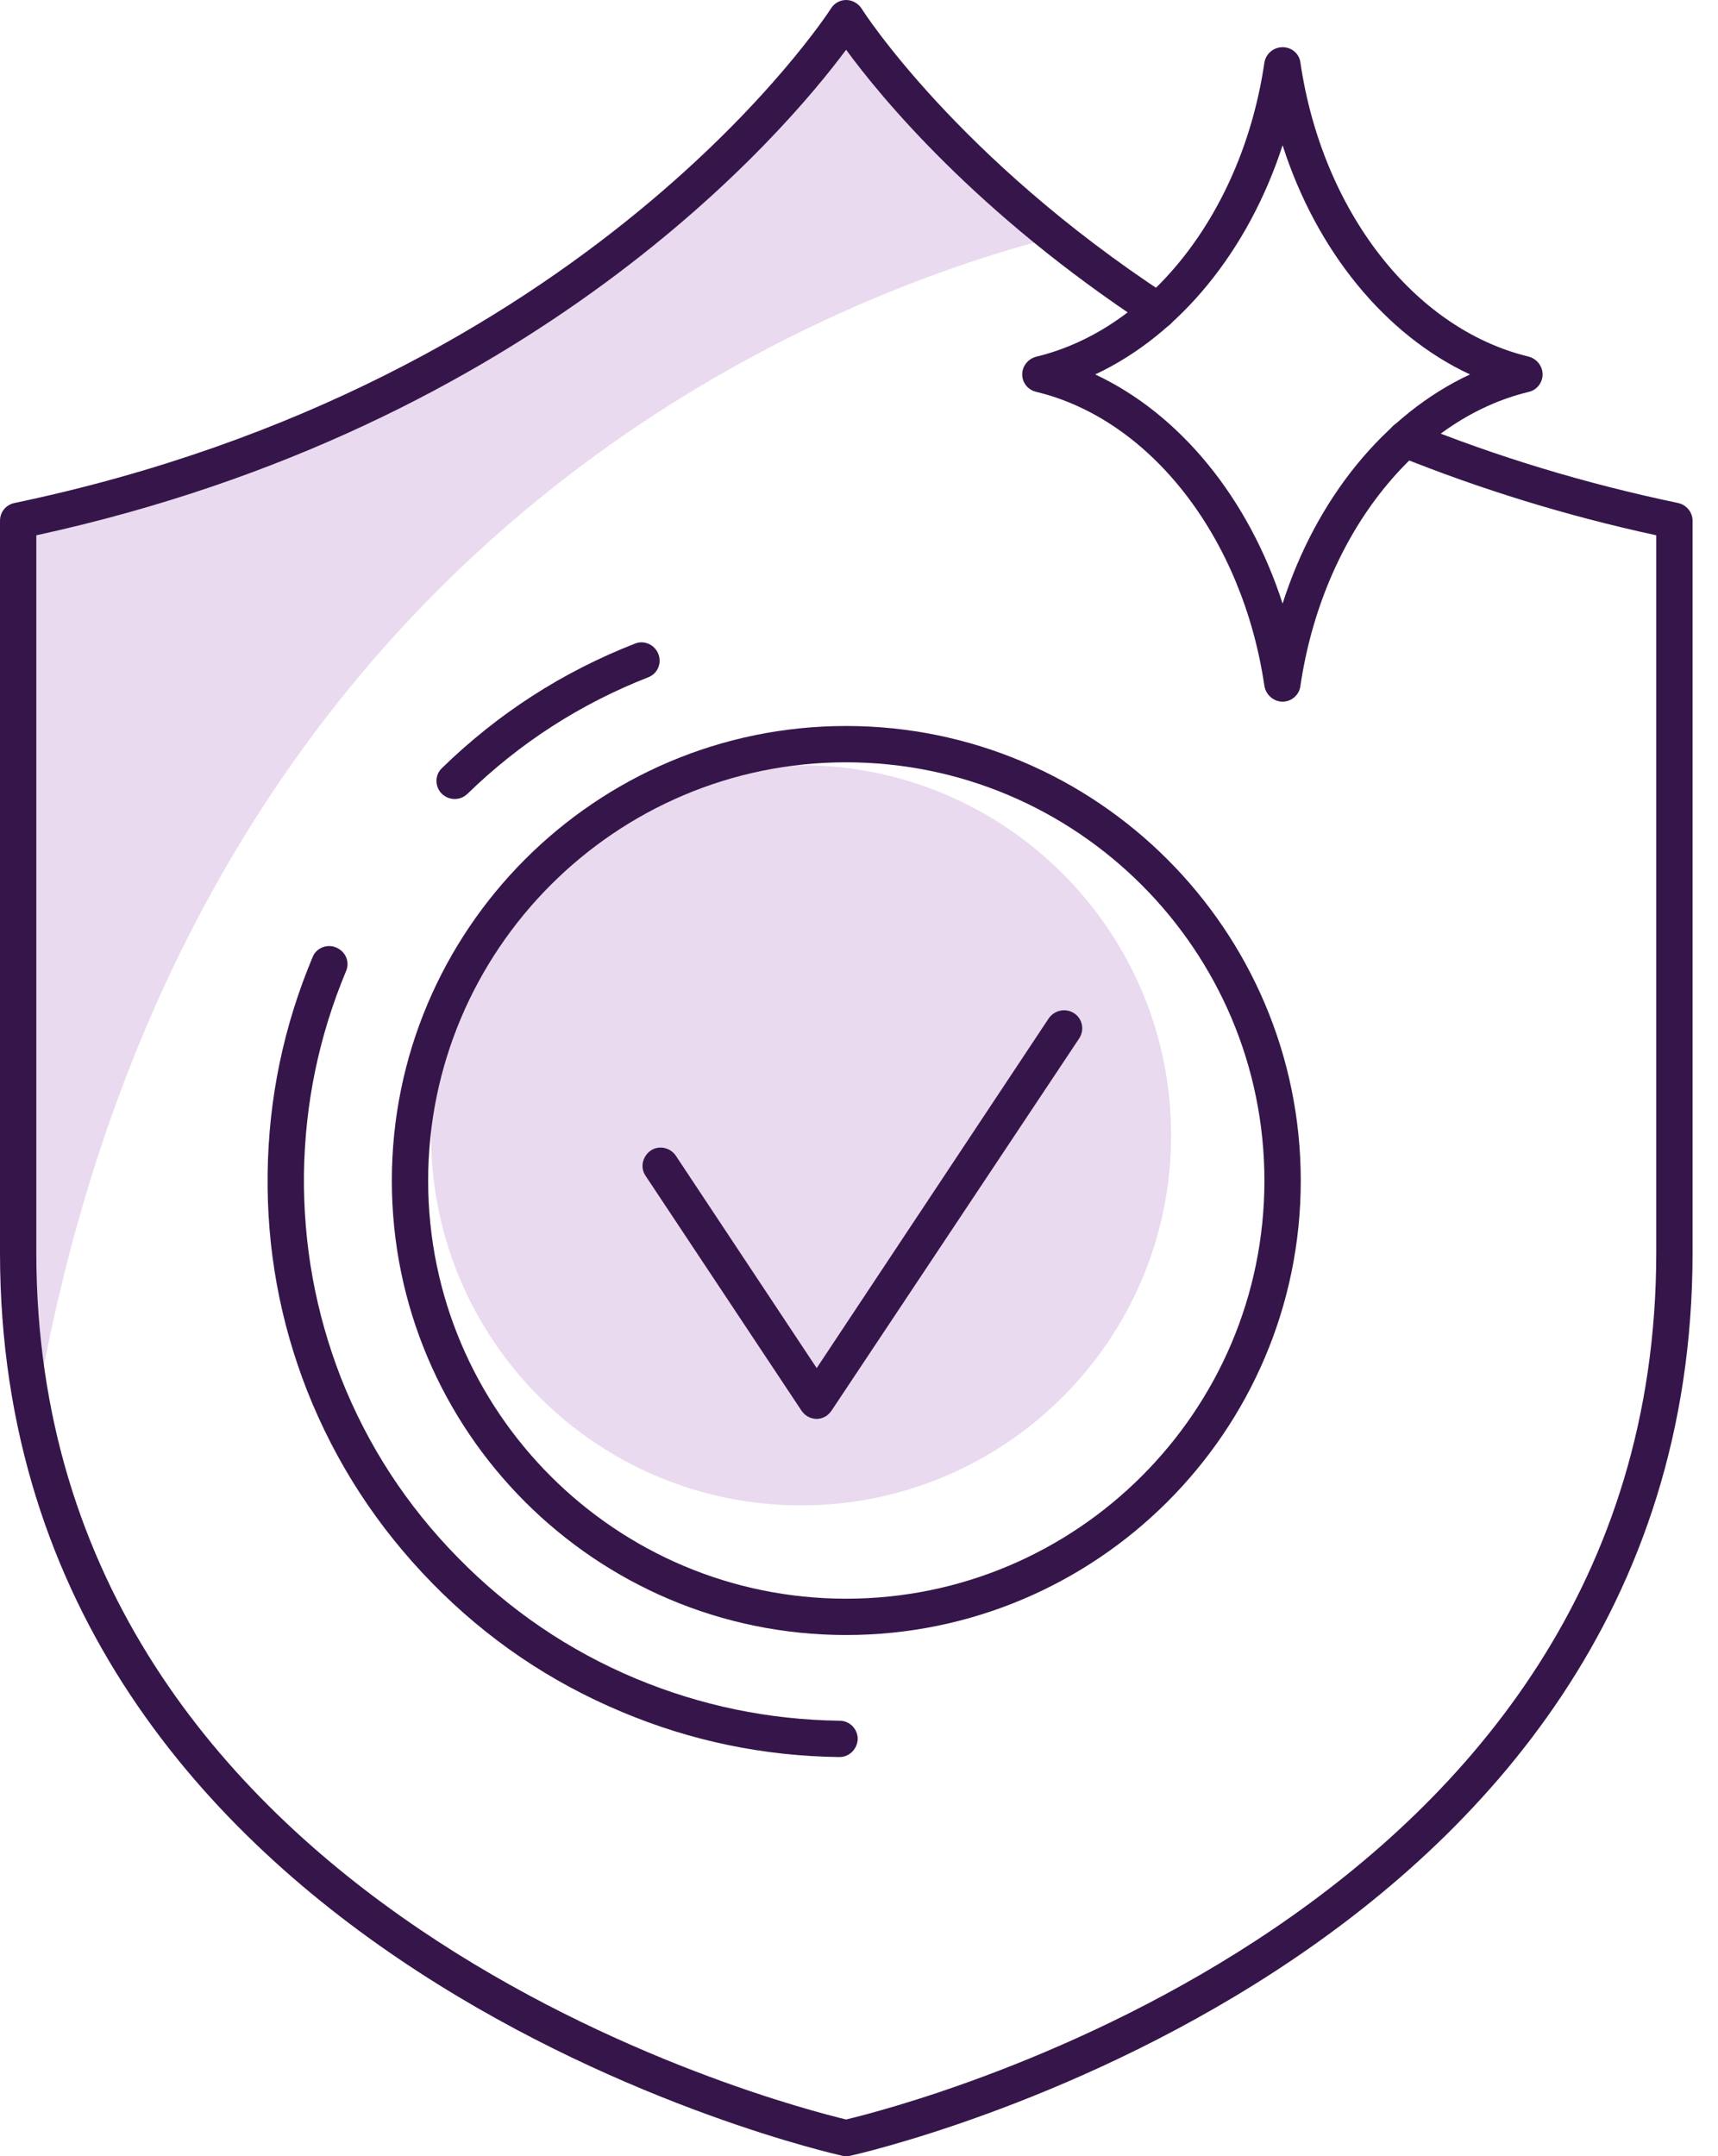 <?xml version="1.0" encoding="UTF-8"?>
<svg xmlns="http://www.w3.org/2000/svg" width="51" height="64" viewBox="0 0 51 64" fill="none">
  <path d="M34.765 33.698C34.765 39.767 29.839 44.683 23.78 44.683C17.711 44.683 12.796 39.767 12.796 33.698C12.796 27.629 17.711 22.713 23.78 22.713C29.839 22.713 34.765 27.629 34.765 33.698Z" fill="#E9DAF0"></path>
  <path d="M31.348 7.029C27.036 3.59 25.117 0.539 25.117 0.539C25.117 0.539 18.056 11.793 0.539 15.458C0.539 15.458 0.539 18.574 0.539 37.18C0.546 38.919 0.708 40.55 1.024 42.074C5.433 15.814 24.751 8.71 31.348 7.029Z" fill="#E9DAF0"></path>
  <path fill-rule="evenodd" clip-rule="evenodd" d="M25.117 48.531C17.679 48.531 11.632 42.483 11.632 35.045C11.632 27.607 17.679 21.549 25.117 21.549C32.555 21.549 38.614 27.607 38.614 35.045C38.614 42.483 32.555 48.531 25.117 48.531ZM25.117 22.627C18.272 22.627 12.71 28.2 12.71 35.045C12.71 41.89 18.272 47.453 25.117 47.453C31.962 47.453 37.535 41.89 37.535 35.045C37.535 28.2 31.962 22.627 25.117 22.627Z" fill="#36164A"></path>
  <path d="M24.244 42.117C24.05 42.11 23.899 42.027 23.791 41.869L19.167 34.905C18.994 34.657 19.07 34.323 19.318 34.151C19.555 33.989 19.889 34.054 20.061 34.302L24.244 40.608L31.132 30.227C31.305 29.979 31.639 29.914 31.887 30.076C32.135 30.238 32.2 30.572 32.038 30.82L24.686 41.869C24.578 42.027 24.431 42.11 24.244 42.117Z" fill="#36164A"></path>
  <path d="M13.496 23.716C13.353 23.716 13.223 23.662 13.108 23.554C12.904 23.338 12.904 23.004 13.119 22.799C14.787 21.175 16.698 19.943 18.854 19.102C19.124 18.994 19.436 19.134 19.544 19.414C19.652 19.684 19.523 19.997 19.242 20.104C17.223 20.895 15.433 22.048 13.874 23.565C13.766 23.665 13.64 23.716 13.496 23.716Z" fill="#36164A"></path>
  <path d="M24.923 52.153C24.916 52.153 24.912 52.153 24.912 52.153C22.67 52.124 20.521 51.679 18.466 50.816C16.332 49.925 14.452 48.65 12.828 46.989C11.204 45.329 9.968 43.428 9.12 41.287C8.308 39.217 7.916 37.065 7.945 34.83C7.974 32.602 8.419 30.46 9.282 28.405C9.389 28.136 9.713 28.006 9.982 28.125C10.262 28.243 10.392 28.556 10.273 28.825C9.468 30.751 9.052 32.76 9.023 34.851C9.001 36.943 9.368 38.959 10.122 40.899C10.913 42.904 12.07 44.683 13.594 46.235C15.124 47.794 16.885 48.991 18.876 49.825C20.809 50.63 22.825 51.046 24.923 51.075C25.225 51.075 25.462 51.323 25.462 51.614C25.451 51.916 25.214 52.153 24.923 52.153Z" fill="#36164A"></path>
  <path fill-rule="evenodd" clip-rule="evenodd" d="M38.075 20.827C37.805 20.827 37.579 20.622 37.535 20.363C36.889 15.965 34.161 12.451 30.766 11.632C30.518 11.578 30.345 11.362 30.345 11.114C30.345 10.866 30.518 10.65 30.766 10.586C34.161 9.767 36.889 6.263 37.535 1.854C37.579 1.595 37.805 1.401 38.075 1.401C38.344 1.401 38.571 1.595 38.603 1.854C39.25 6.263 41.977 9.767 45.383 10.586C45.62 10.65 45.793 10.866 45.793 11.114C45.793 11.362 45.62 11.578 45.383 11.632C41.977 12.451 39.25 15.965 38.603 20.363C38.571 20.622 38.344 20.827 38.075 20.827ZM32.512 11.114C35.024 12.289 37.061 14.779 38.075 17.916C39.077 14.779 41.114 12.289 43.637 11.114C41.114 9.939 39.077 7.438 38.075 4.312C37.061 7.438 35.024 9.939 32.512 11.114Z" fill="#36164A"></path>
  <path d="M25.117 64C25.081 64 25.045 63.996 25.009 63.989C24.761 63.935 0 58.405 0 37.18V15.458C0 15.2 0.173 14.984 0.431 14.93C17.517 11.351 24.589 0.367 24.664 0.259C24.761 0.097 24.934 0 25.117 0C25.3 0 25.473 0.097 25.581 0.259C25.602 0.302 28.405 4.678 34.668 8.775C34.916 8.937 34.992 9.271 34.83 9.519C34.668 9.767 34.323 9.842 34.086 9.68C28.987 6.339 26.152 2.889 25.117 1.477C23.285 3.945 15.879 12.666 1.078 15.889V37.18C1.078 56.81 23.328 62.48 25.117 62.911C26.917 62.48 49.167 56.81 49.167 37.18V15.889C46.522 15.315 43.971 14.531 41.513 13.54C41.244 13.432 41.104 13.119 41.222 12.839C41.33 12.559 41.643 12.429 41.923 12.537C44.435 13.561 47.086 14.359 49.814 14.93C50.062 14.984 50.245 15.2 50.245 15.458V37.18C50.245 58.405 25.484 63.935 25.236 63.989C25.2 63.996 25.16 64 25.117 64Z" fill="#36164A"></path>
</svg>
